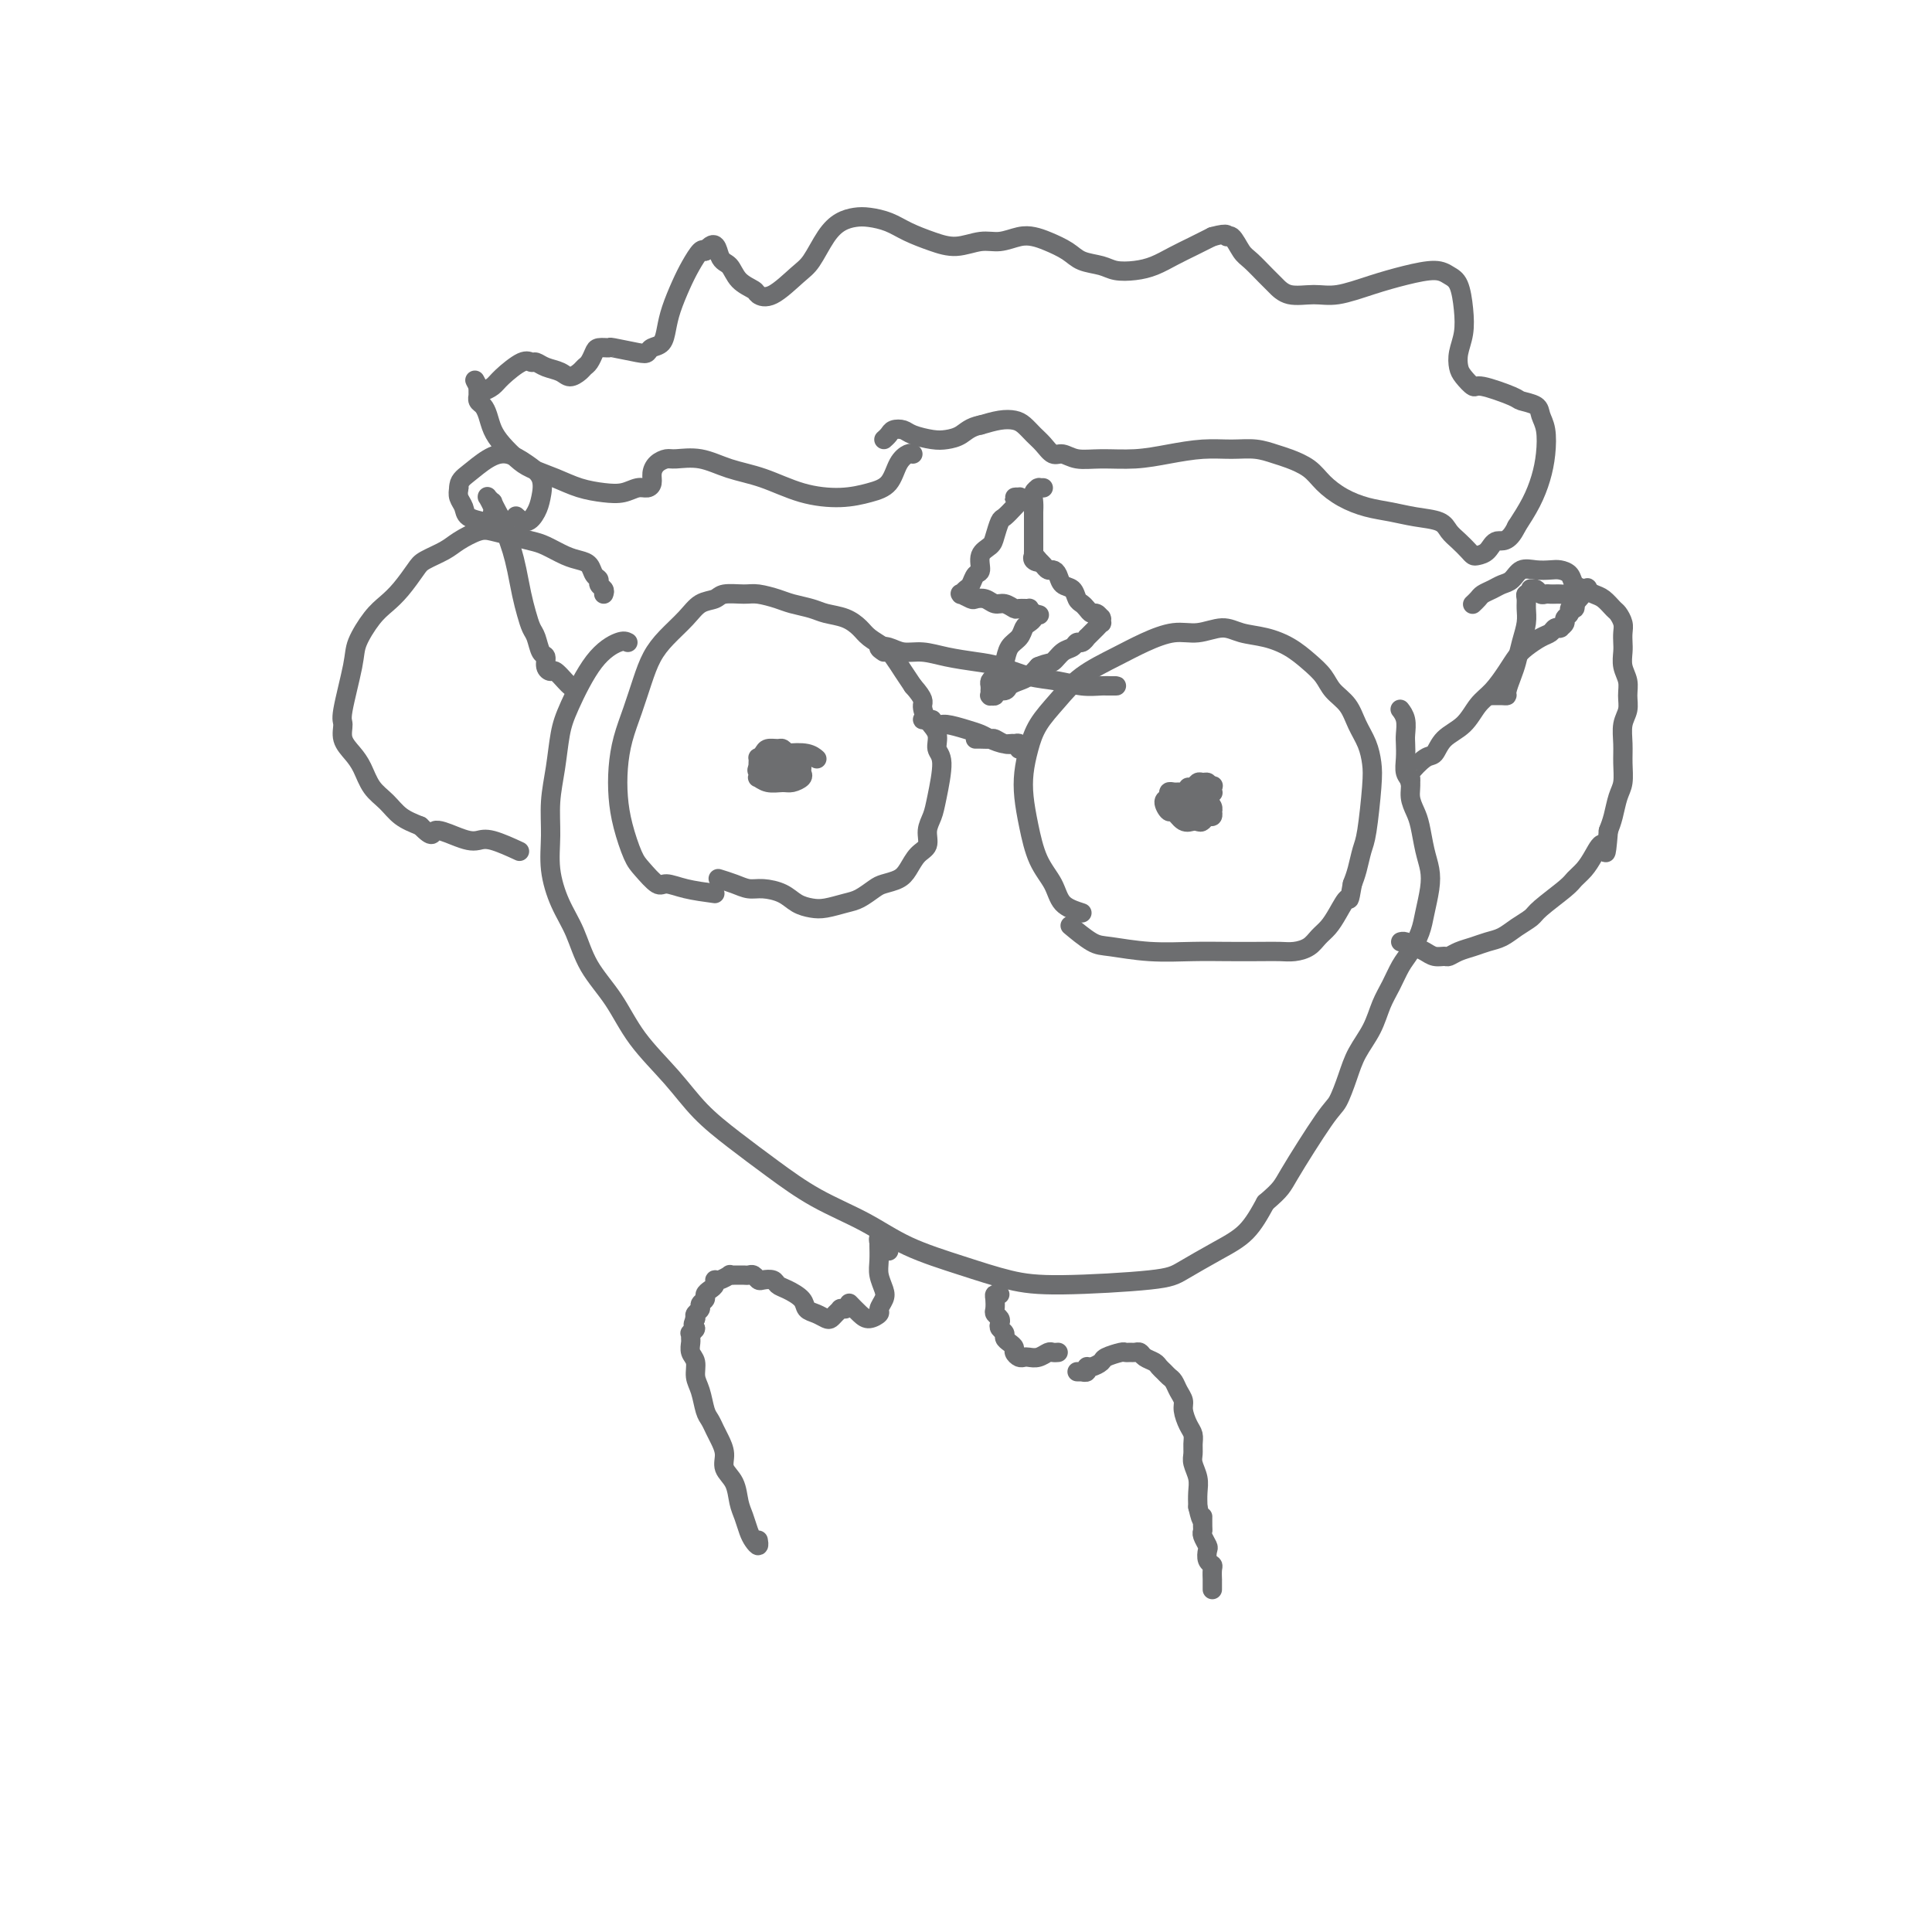 <svg viewBox='0 0 400 400' version='1.1' xmlns='http://www.w3.org/2000/svg' xmlns:xlink='http://www.w3.org/1999/xlink'><g fill='none' stroke='#6D6E70' stroke-width='4' stroke-linecap='round' stroke-linejoin='round'><path d='M130,133c-0.416,-0.217 -0.832,-0.433 -2,0c-1.168,0.433 -3.087,1.517 -5,4c-1.913,2.483 -3.819,6.367 -5,9c-1.181,2.633 -1.638,4.015 -2,6c-0.362,1.985 -0.628,4.574 -1,7c-0.372,2.426 -0.851,4.688 -1,7c-0.149,2.312 0.030,4.675 0,7c-0.030,2.325 -0.270,4.611 0,7c0.270,2.389 1.048,4.881 2,7c0.952,2.119 2.077,3.867 3,6c0.923,2.133 1.644,4.652 3,7c1.356,2.348 3.346,4.524 5,7c1.654,2.476 2.970,5.252 5,8c2.030,2.748 4.772,5.469 7,8c2.228,2.531 3.941,4.871 6,7c2.059,2.129 4.464,4.046 7,6c2.536,1.954 5.203,3.944 8,6c2.797,2.056 5.726,4.179 9,6c3.274,1.821 6.895,3.340 10,5c3.105,1.660 5.696,3.461 9,5c3.304,1.539 7.322,2.814 11,4c3.678,1.186 7.017,2.281 10,3c2.983,0.719 5.610,1.062 11,1c5.390,-0.062 13.544,-0.528 18,-1c4.456,-0.472 5.215,-0.951 7,-2c1.785,-1.049 4.596,-2.667 7,-4c2.404,-1.333 4.401,-2.381 6,-4c1.599,-1.619 2.799,-3.810 4,-6'/><path d='M262,249c3.379,-2.905 3.327,-3.168 5,-6c1.673,-2.832 5.071,-8.234 7,-11c1.929,-2.766 2.390,-2.897 3,-4c0.610,-1.103 1.371,-3.179 2,-5c0.629,-1.821 1.127,-3.387 2,-5c0.873,-1.613 2.120,-3.274 3,-5c0.880,-1.726 1.391,-3.518 2,-5c0.609,-1.482 1.315,-2.653 2,-4c0.685,-1.347 1.350,-2.870 2,-4c0.650,-1.130 1.285,-1.866 2,-3c0.715,-1.134 1.509,-2.665 2,-4c0.491,-1.335 0.678,-2.476 1,-4c0.322,-1.524 0.777,-3.433 1,-5c0.223,-1.567 0.213,-2.793 0,-4c-0.213,-1.207 -0.631,-2.396 -1,-4c-0.369,-1.604 -0.691,-3.622 -1,-5c-0.309,-1.378 -0.605,-2.115 -1,-3c-0.395,-0.885 -0.890,-1.918 -1,-3c-0.110,-1.082 0.167,-2.214 0,-3c-0.167,-0.786 -0.776,-1.225 -1,-2c-0.224,-0.775 -0.064,-1.886 0,-3c0.064,-1.114 0.031,-2.232 0,-3c-0.031,-0.768 -0.060,-1.185 0,-2c0.060,-0.815 0.208,-2.027 0,-3c-0.208,-0.973 -0.774,-1.707 -1,-2c-0.226,-0.293 -0.113,-0.147 0,0'/><path d='M211,104c0.144,-0.420 0.287,-0.841 0,-1c-0.287,-0.159 -1.005,-0.057 -1,0c0.005,0.057 0.731,0.070 1,0c0.269,-0.070 0.079,-0.222 0,0c-0.079,0.222 -0.049,0.817 0,1c0.049,0.183 0.115,-0.046 0,0c-0.115,0.046 -0.411,0.369 -1,1c-0.589,0.631 -1.472,1.571 -2,2c-0.528,0.429 -0.701,0.346 -1,1c-0.299,0.654 -0.724,2.044 -1,3c-0.276,0.956 -0.403,1.478 -1,2c-0.597,0.522 -1.665,1.043 -2,2c-0.335,0.957 0.064,2.351 0,3c-0.064,0.649 -0.592,0.552 -1,1c-0.408,0.448 -0.697,1.441 -1,2c-0.303,0.559 -0.619,0.685 -1,1c-0.381,0.315 -0.827,0.820 -1,1c-0.173,0.180 -0.072,0.034 0,0c0.072,-0.034 0.116,0.042 0,0c-0.116,-0.042 -0.393,-0.203 0,0c0.393,0.203 1.456,0.771 2,1c0.544,0.229 0.570,0.118 1,0c0.430,-0.118 1.266,-0.242 2,0c0.734,0.242 1.367,0.850 2,1c0.633,0.150 1.265,-0.157 2,0c0.735,0.157 1.573,0.777 2,1c0.427,0.223 0.444,0.050 1,0c0.556,-0.050 1.650,0.025 2,0c0.350,-0.025 -0.043,-0.150 0,0c0.043,0.150 0.521,0.575 1,1'/><path d='M214,127c2.320,0.615 0.619,0.154 0,0c-0.619,-0.154 -0.155,-0.001 0,0c0.155,0.001 0.001,-0.151 0,0c-0.001,0.151 0.151,0.606 0,1c-0.151,0.394 -0.604,0.728 -1,1c-0.396,0.272 -0.736,0.482 -1,1c-0.264,0.518 -0.452,1.343 -1,2c-0.548,0.657 -1.457,1.146 -2,2c-0.543,0.854 -0.720,2.074 -1,3c-0.280,0.926 -0.664,1.559 -1,2c-0.336,0.441 -0.626,0.692 -1,1c-0.374,0.308 -0.832,0.675 -1,1c-0.168,0.325 -0.045,0.609 0,1c0.045,0.391 0.012,0.889 0,1c-0.012,0.111 -0.003,-0.167 0,0c0.003,0.167 0.001,0.777 0,1c-0.001,0.223 -0.001,0.060 0,0c0.001,-0.060 0.005,-0.015 0,0c-0.005,0.015 -0.017,0.000 0,0c0.017,-0.000 0.064,0.015 0,0c-0.064,-0.015 -0.239,-0.059 0,0c0.239,0.059 0.893,0.223 1,0c0.107,-0.223 -0.333,-0.833 0,-1c0.333,-0.167 1.440,0.107 2,0c0.560,-0.107 0.573,-0.596 1,-1c0.427,-0.404 1.269,-0.724 2,-1c0.731,-0.276 1.352,-0.507 2,-1c0.648,-0.493 1.324,-1.246 2,-2'/><path d='M215,138c2.134,-0.890 2.469,-0.616 3,-1c0.531,-0.384 1.256,-1.427 2,-2c0.744,-0.573 1.505,-0.675 2,-1c0.495,-0.325 0.724,-0.875 1,-1c0.276,-0.125 0.600,0.173 1,0c0.400,-0.173 0.877,-0.816 1,-1c0.123,-0.184 -0.107,0.090 0,0c0.107,-0.090 0.550,-0.545 1,-1c0.450,-0.455 0.905,-0.910 1,-1c0.095,-0.090 -0.171,0.186 0,0c0.171,-0.186 0.779,-0.833 1,-1c0.221,-0.167 0.056,0.148 0,0c-0.056,-0.148 -0.004,-0.757 0,-1c0.004,-0.243 -0.040,-0.121 0,0c0.040,0.121 0.166,0.239 0,0c-0.166,-0.239 -0.622,-0.837 -1,-1c-0.378,-0.163 -0.678,0.107 -1,0c-0.322,-0.107 -0.668,-0.591 -1,-1c-0.332,-0.409 -0.652,-0.743 -1,-1c-0.348,-0.257 -0.723,-0.437 -1,-1c-0.277,-0.563 -0.455,-1.509 -1,-2c-0.545,-0.491 -1.455,-0.527 -2,-1c-0.545,-0.473 -0.723,-1.384 -1,-2c-0.277,-0.616 -0.651,-0.938 -1,-1c-0.349,-0.062 -0.671,0.137 -1,0c-0.329,-0.137 -0.665,-0.611 -1,-1c-0.335,-0.389 -0.667,-0.695 -1,-1'/><path d='M215,116c-1.950,-2.029 -0.326,-0.600 0,0c0.326,0.600 -0.645,0.371 -1,0c-0.355,-0.371 -0.095,-0.884 0,-1c0.095,-0.116 0.026,0.166 0,0c-0.026,-0.166 -0.007,-0.780 0,-1c0.007,-0.220 0.002,-0.045 0,0c-0.002,0.045 -0.000,-0.040 0,0c0.000,0.040 0.000,0.203 0,0c-0.000,-0.203 -0.000,-0.774 0,-1c0.000,-0.226 0.000,-0.109 0,0c-0.000,0.109 -0.000,0.209 0,0c0.000,-0.209 0.000,-0.727 0,-1c-0.000,-0.273 -0.001,-0.300 0,-1c0.001,-0.700 0.004,-2.072 0,-3c-0.004,-0.928 -0.015,-1.411 0,-2c0.015,-0.589 0.056,-1.282 0,-2c-0.056,-0.718 -0.207,-1.460 0,-2c0.207,-0.540 0.774,-0.877 1,-1c0.226,-0.123 0.112,-0.033 0,0c-0.112,0.033 -0.223,0.009 0,0c0.223,-0.009 0.778,-0.003 1,0c0.222,0.003 0.111,0.001 0,0'/><path d='M189,94c-0.234,-0.119 -0.467,-0.238 -1,0c-0.533,0.238 -1.364,0.833 -2,2c-0.636,1.167 -1.077,2.905 -2,4c-0.923,1.095 -2.328,1.545 -4,2c-1.672,0.455 -3.611,0.913 -6,1c-2.389,0.087 -5.228,-0.197 -8,-1c-2.772,-0.803 -5.477,-2.125 -8,-3c-2.523,-0.875 -4.865,-1.304 -7,-2c-2.135,-0.696 -4.065,-1.659 -6,-2c-1.935,-0.341 -3.877,-0.061 -5,0c-1.123,0.061 -1.428,-0.099 -2,0c-0.572,0.099 -1.413,0.456 -2,1c-0.587,0.544 -0.922,1.274 -1,2c-0.078,0.726 0.101,1.449 0,2c-0.101,0.551 -0.483,0.930 -1,1c-0.517,0.070 -1.168,-0.169 -2,0c-0.832,0.169 -1.843,0.747 -3,1c-1.157,0.253 -2.459,0.182 -4,0c-1.541,-0.182 -3.323,-0.474 -5,-1c-1.677,-0.526 -3.251,-1.284 -5,-2c-1.749,-0.716 -3.673,-1.388 -5,-2c-1.327,-0.612 -2.057,-1.162 -3,-2c-0.943,-0.838 -2.099,-1.964 -3,-3c-0.901,-1.036 -1.548,-1.980 -2,-3c-0.452,-1.020 -0.710,-2.115 -1,-3c-0.290,-0.885 -0.614,-1.562 -1,-2c-0.386,-0.438 -0.836,-0.639 -1,-1c-0.164,-0.361 -0.044,-0.884 0,-1c0.044,-0.116 0.012,0.175 0,0c-0.012,-0.175 -0.003,-0.816 0,-1c0.003,-0.184 0.001,0.090 0,0c-0.001,-0.090 -0.000,-0.545 0,-1'/><path d='M99,80c-1.270,-2.392 -0.446,-0.873 0,0c0.446,0.873 0.515,1.099 1,1c0.485,-0.099 1.386,-0.525 2,-1c0.614,-0.475 0.940,-1.000 2,-2c1.060,-1.000 2.854,-2.476 4,-3c1.146,-0.524 1.644,-0.097 2,0c0.356,0.097 0.571,-0.134 1,0c0.429,0.134 1.070,0.635 2,1c0.930,0.365 2.147,0.593 3,1c0.853,0.407 1.342,0.992 2,1c0.658,0.008 1.484,-0.562 2,-1c0.516,-0.438 0.720,-0.744 1,-1c0.280,-0.256 0.634,-0.462 1,-1c0.366,-0.538 0.742,-1.409 1,-2c0.258,-0.591 0.398,-0.904 1,-1c0.602,-0.096 1.666,0.023 2,0c0.334,-0.023 -0.061,-0.190 1,0c1.061,0.190 3.580,0.736 5,1c1.420,0.264 1.742,0.246 2,0c0.258,-0.246 0.453,-0.719 1,-1c0.547,-0.281 1.445,-0.371 2,-1c0.555,-0.629 0.768,-1.798 1,-3c0.232,-1.202 0.482,-2.438 1,-4c0.518,-1.562 1.304,-3.450 2,-5c0.696,-1.550 1.303,-2.764 2,-4c0.697,-1.236 1.485,-2.496 2,-3c0.515,-0.504 0.758,-0.252 1,0'/><path d='M146,52c2.280,-2.948 2.480,-0.318 3,1c0.520,1.318 1.362,1.323 2,2c0.638,0.677 1.073,2.025 2,3c0.927,0.975 2.344,1.579 3,2c0.656,0.421 0.549,0.661 1,1c0.451,0.339 1.461,0.778 3,0c1.539,-0.778 3.609,-2.772 5,-4c1.391,-1.228 2.104,-1.689 3,-3c0.896,-1.311 1.975,-3.474 3,-5c1.025,-1.526 1.995,-2.417 3,-3c1.005,-0.583 2.046,-0.858 3,-1c0.954,-0.142 1.822,-0.153 3,0c1.178,0.153 2.667,0.468 4,1c1.333,0.532 2.509,1.282 4,2c1.491,0.718 3.298,1.404 5,2c1.702,0.596 3.299,1.101 5,1c1.701,-0.101 3.507,-0.810 5,-1c1.493,-0.190 2.672,0.137 4,0c1.328,-0.137 2.805,-0.738 4,-1c1.195,-0.262 2.109,-0.187 3,0c0.891,0.187 1.760,0.484 3,1c1.240,0.516 2.852,1.249 4,2c1.148,0.751 1.832,1.520 3,2c1.168,0.480 2.818,0.673 4,1c1.182,0.327 1.894,0.789 3,1c1.106,0.211 2.606,0.170 4,0c1.394,-0.170 2.683,-0.468 4,-1c1.317,-0.532 2.662,-1.297 4,-2c1.338,-0.703 2.668,-1.344 4,-2c1.332,-0.656 2.666,-1.328 4,-2'/><path d='M251,49c3.740,-1.040 3.089,-0.139 3,0c-0.089,0.139 0.384,-0.483 1,0c0.616,0.483 1.373,2.070 2,3c0.627,0.930 1.122,1.201 2,2c0.878,0.799 2.140,2.125 3,3c0.860,0.875 1.319,1.301 2,2c0.681,0.699 1.583,1.673 3,2c1.417,0.327 3.349,0.006 5,0c1.651,-0.006 3.023,0.302 5,0c1.977,-0.302 4.561,-1.216 7,-2c2.439,-0.784 4.734,-1.439 7,-2c2.266,-0.561 4.503,-1.028 6,-1c1.497,0.028 2.254,0.552 3,1c0.746,0.448 1.481,0.820 2,2c0.519,1.180 0.820,3.169 1,5c0.180,1.831 0.237,3.504 0,5c-0.237,1.496 -0.769,2.816 -1,4c-0.231,1.184 -0.160,2.233 0,3c0.160,0.767 0.408,1.252 1,2c0.592,0.748 1.528,1.758 2,2c0.472,0.242 0.479,-0.283 2,0c1.521,0.283 4.555,1.376 6,2c1.445,0.624 1.302,0.781 2,1c0.698,0.219 2.237,0.501 3,1c0.763,0.499 0.749,1.217 1,2c0.251,0.783 0.766,1.633 1,3c0.234,1.367 0.186,3.253 0,5c-0.186,1.747 -0.512,3.355 -1,5c-0.488,1.645 -1.140,3.327 -2,5c-0.860,1.673 -1.930,3.336 -3,5'/><path d='M314,109c-1.742,3.668 -3.096,2.837 -4,3c-0.904,0.163 -1.358,1.320 -2,2c-0.642,0.680 -1.471,0.884 -2,1c-0.529,0.116 -0.758,0.143 -1,0c-0.242,-0.143 -0.496,-0.458 -1,-1c-0.504,-0.542 -1.256,-1.311 -2,-2c-0.744,-0.689 -1.478,-1.297 -2,-2c-0.522,-0.703 -0.831,-1.500 -2,-2c-1.169,-0.500 -3.198,-0.703 -5,-1c-1.802,-0.297 -3.377,-0.688 -5,-1c-1.623,-0.312 -3.295,-0.546 -5,-1c-1.705,-0.454 -3.442,-1.130 -5,-2c-1.558,-0.870 -2.936,-1.936 -4,-3c-1.064,-1.064 -1.812,-2.127 -3,-3c-1.188,-0.873 -2.815,-1.555 -4,-2c-1.185,-0.445 -1.928,-0.652 -3,-1c-1.072,-0.348 -2.472,-0.835 -4,-1c-1.528,-0.165 -3.184,-0.006 -5,0c-1.816,0.006 -3.791,-0.141 -6,0c-2.209,0.141 -4.650,0.569 -7,1c-2.350,0.431 -4.607,0.863 -7,1c-2.393,0.137 -4.920,-0.022 -7,0c-2.080,0.022 -3.712,0.224 -5,0c-1.288,-0.224 -2.232,-0.876 -3,-1c-0.768,-0.124 -1.360,0.278 -2,0c-0.640,-0.278 -1.328,-1.238 -2,-2c-0.672,-0.762 -1.326,-1.326 -2,-2c-0.674,-0.674 -1.366,-1.459 -2,-2c-0.634,-0.541 -1.209,-0.838 -2,-1c-0.791,-0.162 -1.797,-0.189 -3,0c-1.203,0.189 -2.601,0.595 -4,1'/><path d='M203,88c-2.149,0.396 -3.023,1.384 -4,2c-0.977,0.616 -2.058,0.858 -3,1c-0.942,0.142 -1.744,0.184 -3,0c-1.256,-0.184 -2.967,-0.596 -4,-1c-1.033,-0.404 -1.387,-0.802 -2,-1c-0.613,-0.198 -1.484,-0.197 -2,0c-0.516,0.197 -0.677,0.592 -1,1c-0.323,0.408 -0.806,0.831 -1,1c-0.194,0.169 -0.097,0.085 0,0'/><path d='M125,123c0.120,-0.335 0.240,-0.671 0,-1c-0.240,-0.329 -0.840,-0.652 -1,-1c-0.160,-0.348 0.121,-0.722 0,-1c-0.121,-0.278 -0.644,-0.459 -1,-1c-0.356,-0.541 -0.545,-1.440 -1,-2c-0.455,-0.560 -1.177,-0.780 -2,-1c-0.823,-0.220 -1.746,-0.441 -3,-1c-1.254,-0.559 -2.837,-1.458 -4,-2c-1.163,-0.542 -1.904,-0.728 -3,-1c-1.096,-0.272 -2.546,-0.631 -4,-1c-1.454,-0.369 -2.911,-0.747 -4,-1c-1.089,-0.253 -1.810,-0.379 -3,0c-1.190,0.379 -2.850,1.263 -4,2c-1.150,0.737 -1.792,1.328 -3,2c-1.208,0.672 -2.983,1.427 -4,2c-1.017,0.573 -1.274,0.965 -2,2c-0.726,1.035 -1.919,2.715 -3,4c-1.081,1.285 -2.049,2.176 -3,3c-0.951,0.824 -1.887,1.581 -3,3c-1.113,1.419 -2.405,3.499 -3,5c-0.595,1.501 -0.493,2.422 -1,5c-0.507,2.578 -1.622,6.814 -2,9c-0.378,2.186 -0.019,2.322 0,3c0.019,0.678 -0.301,1.900 0,3c0.301,1.100 1.224,2.080 2,3c0.776,0.920 1.407,1.780 2,3c0.593,1.220 1.149,2.801 2,4c0.851,1.199 1.998,2.015 3,3c1.002,0.985 1.858,2.139 3,3c1.142,0.861 2.571,1.431 4,2'/><path d='M87,171c2.954,2.966 2.339,1.381 3,1c0.661,-0.381 2.598,0.441 4,1c1.402,0.559 2.268,0.854 3,1c0.732,0.146 1.330,0.142 2,0c0.670,-0.142 1.411,-0.423 3,0c1.589,0.423 4.025,1.549 5,2c0.975,0.451 0.487,0.225 0,0'/><path d='M305,125c-0.096,0.089 -0.192,0.178 0,0c0.192,-0.178 0.670,-0.624 1,-1c0.330,-0.376 0.510,-0.683 1,-1c0.490,-0.317 1.289,-0.645 2,-1c0.711,-0.355 1.335,-0.736 2,-1c0.665,-0.264 1.371,-0.411 2,-1c0.629,-0.589 1.181,-1.620 2,-2c0.819,-0.380 1.906,-0.109 3,0c1.094,0.109 2.194,0.057 3,0c0.806,-0.057 1.318,-0.117 2,0c0.682,0.117 1.533,0.411 2,1c0.467,0.589 0.549,1.471 1,2c0.451,0.529 1.272,0.704 2,1c0.728,0.296 1.362,0.712 2,1c0.638,0.288 1.281,0.447 2,1c0.719,0.553 1.513,1.499 2,2c0.487,0.501 0.667,0.556 1,1c0.333,0.444 0.820,1.277 1,2c0.180,0.723 0.052,1.337 0,2c-0.052,0.663 -0.028,1.374 0,2c0.028,0.626 0.061,1.168 0,2c-0.061,0.832 -0.216,1.954 0,3c0.216,1.046 0.804,2.015 1,3c0.196,0.985 -0.000,1.984 0,3c0.000,1.016 0.197,2.047 0,3c-0.197,0.953 -0.788,1.829 -1,3c-0.212,1.171 -0.046,2.638 0,4c0.046,1.362 -0.029,2.619 0,4c0.029,1.381 0.162,2.886 0,4c-0.162,1.114 -0.621,1.838 -1,3c-0.379,1.162 -0.680,2.760 -1,4c-0.320,1.240 -0.660,2.120 -1,3'/><path d='M333,172c-0.594,7.252 -0.579,3.880 -1,3c-0.421,-0.880 -1.279,0.730 -2,2c-0.721,1.270 -1.305,2.199 -2,3c-0.695,0.801 -1.502,1.474 -2,2c-0.498,0.526 -0.689,0.904 -2,2c-1.311,1.096 -3.744,2.909 -5,4c-1.256,1.091 -1.336,1.458 -2,2c-0.664,0.542 -1.910,1.258 -3,2c-1.090,0.742 -2.022,1.509 -3,2c-0.978,0.491 -2.001,0.706 -3,1c-0.999,0.294 -1.972,0.668 -3,1c-1.028,0.332 -2.110,0.622 -3,1c-0.890,0.378 -1.589,0.845 -2,1c-0.411,0.155 -0.533,-0.001 -1,0c-0.467,0.001 -1.278,0.158 -2,0c-0.722,-0.158 -1.357,-0.631 -2,-1c-0.643,-0.369 -1.296,-0.635 -2,-1c-0.704,-0.365 -1.459,-0.829 -2,-1c-0.541,-0.171 -0.869,-0.049 -1,0c-0.131,0.049 -0.066,0.024 0,0'/><path d='M224,189c-1.541,-0.498 -3.082,-0.996 -4,-2c-0.918,-1.004 -1.213,-2.515 -2,-4c-0.787,-1.485 -2.065,-2.945 -3,-5c-0.935,-2.055 -1.528,-4.705 -2,-7c-0.472,-2.295 -0.822,-4.233 -1,-6c-0.178,-1.767 -0.182,-3.361 0,-5c0.182,-1.639 0.550,-3.324 1,-5c0.450,-1.676 0.982,-3.344 2,-5c1.018,-1.656 2.522,-3.299 4,-5c1.478,-1.701 2.929,-3.460 5,-5c2.071,-1.540 4.763,-2.862 7,-4c2.237,-1.138 4.018,-2.092 6,-3c1.982,-0.908 4.164,-1.772 6,-2c1.836,-0.228 3.327,0.179 5,0c1.673,-0.179 3.529,-0.943 5,-1c1.471,-0.057 2.558,0.592 4,1c1.442,0.408 3.239,0.574 5,1c1.761,0.426 3.487,1.113 5,2c1.513,0.887 2.814,1.973 4,3c1.186,1.027 2.258,1.996 3,3c0.742,1.004 1.155,2.043 2,3c0.845,0.957 2.122,1.833 3,3c0.878,1.167 1.357,2.627 2,4c0.643,1.373 1.451,2.659 2,4c0.549,1.341 0.838,2.736 1,4c0.162,1.264 0.198,2.397 0,5c-0.198,2.603 -0.630,6.677 -1,9c-0.370,2.323 -0.676,2.895 -1,4c-0.324,1.105 -0.664,2.744 -1,4c-0.336,1.256 -0.668,2.128 -1,3'/><path d='M280,183c-0.749,4.407 -0.623,2.925 -1,3c-0.377,0.075 -1.259,1.709 -2,3c-0.741,1.291 -1.342,2.241 -2,3c-0.658,0.759 -1.373,1.328 -2,2c-0.627,0.672 -1.166,1.448 -2,2c-0.834,0.552 -1.962,0.880 -3,1c-1.038,0.120 -1.986,0.033 -3,0c-1.014,-0.033 -2.095,-0.012 -4,0c-1.905,0.012 -4.633,0.017 -7,0c-2.367,-0.017 -4.372,-0.054 -7,0c-2.628,0.054 -5.878,0.200 -9,0c-3.122,-0.200 -6.115,-0.744 -8,-1c-1.885,-0.256 -2.661,-0.223 -4,-1c-1.339,-0.777 -3.240,-2.365 -4,-3c-0.760,-0.635 -0.380,-0.318 0,0'/><path d='M148,185c-2.123,-0.289 -4.245,-0.578 -6,-1c-1.755,-0.422 -3.142,-0.979 -4,-1c-0.858,-0.021 -1.186,0.492 -2,0c-0.814,-0.492 -2.114,-1.988 -3,-3c-0.886,-1.012 -1.360,-1.539 -2,-3c-0.640,-1.461 -1.448,-3.855 -2,-6c-0.552,-2.145 -0.850,-4.039 -1,-6c-0.150,-1.961 -0.154,-3.987 0,-6c0.154,-2.013 0.466,-4.011 1,-6c0.534,-1.989 1.291,-3.967 2,-6c0.709,-2.033 1.372,-4.121 2,-6c0.628,-1.879 1.222,-3.550 2,-5c0.778,-1.450 1.739,-2.680 3,-4c1.261,-1.320 2.820,-2.732 4,-4c1.180,-1.268 1.980,-2.393 3,-3c1.020,-0.607 2.258,-0.696 3,-1c0.742,-0.304 0.988,-0.825 2,-1c1.012,-0.175 2.792,-0.006 4,0c1.208,0.006 1.845,-0.153 3,0c1.155,0.153 2.830,0.618 4,1c1.170,0.382 1.836,0.683 3,1c1.164,0.317 2.824,0.651 4,1c1.176,0.349 1.866,0.712 3,1c1.134,0.288 2.712,0.499 4,1c1.288,0.501 2.284,1.292 3,2c0.716,0.708 1.150,1.333 2,2c0.850,0.667 2.114,1.375 3,2c0.886,0.625 1.392,1.168 2,2c0.608,0.832 1.316,1.952 2,3c0.684,1.048 1.342,2.024 2,3'/><path d='M189,142c2.592,2.927 2.072,3.245 2,4c-0.072,0.755 0.303,1.949 1,3c0.697,1.051 1.715,1.961 2,3c0.285,1.039 -0.162,2.206 0,3c0.162,0.794 0.935,1.214 1,3c0.065,1.786 -0.577,4.939 -1,7c-0.423,2.061 -0.627,3.031 -1,4c-0.373,0.969 -0.914,1.937 -1,3c-0.086,1.063 0.282,2.221 0,3c-0.282,0.779 -1.215,1.177 -2,2c-0.785,0.823 -1.421,2.070 -2,3c-0.579,0.930 -1.102,1.544 -2,2c-0.898,0.456 -2.173,0.753 -3,1c-0.827,0.247 -1.208,0.445 -2,1c-0.792,0.555 -1.997,1.467 -3,2c-1.003,0.533 -1.804,0.686 -3,1c-1.196,0.314 -2.788,0.788 -4,1c-1.212,0.212 -2.043,0.163 -3,0c-0.957,-0.163 -2.041,-0.439 -3,-1c-0.959,-0.561 -1.795,-1.408 -3,-2c-1.205,-0.592 -2.779,-0.929 -4,-1c-1.221,-0.071 -2.090,0.125 -3,0c-0.910,-0.125 -1.860,-0.572 -3,-1c-1.140,-0.428 -2.468,-0.837 -3,-1c-0.532,-0.163 -0.266,-0.082 0,0'/><path d='M202,153c-0.004,0.000 -0.008,0.000 0,0c0.008,-0.000 0.029,-0.001 0,0c-0.029,0.001 -0.107,0.004 0,0c0.107,-0.004 0.399,-0.015 1,0c0.601,0.015 1.510,0.056 2,0c0.490,-0.056 0.562,-0.207 1,0c0.438,0.207 1.242,0.774 2,1c0.758,0.226 1.471,0.113 2,0c0.529,-0.113 0.874,-0.225 1,0c0.126,0.225 0.031,0.788 0,1c-0.031,0.212 0.001,0.072 0,0c-0.001,-0.072 -0.034,-0.075 0,0c0.034,0.075 0.137,0.227 0,0c-0.137,-0.227 -0.514,-0.834 -1,-1c-0.486,-0.166 -1.082,0.109 -2,0c-0.918,-0.109 -2.157,-0.603 -3,-1c-0.843,-0.397 -1.290,-0.699 -2,-1c-0.710,-0.301 -1.683,-0.603 -3,-1c-1.317,-0.397 -2.977,-0.891 -4,-1c-1.023,-0.109 -1.409,0.167 -2,0c-0.591,-0.167 -1.388,-0.777 -2,-1c-0.612,-0.223 -1.040,-0.060 -1,0c0.040,0.060 0.549,0.016 1,0c0.451,-0.016 0.843,-0.005 1,0c0.157,0.005 0.078,0.002 0,0'/><path d='M183,135c-0.583,-0.391 -1.165,-0.781 -1,-1c0.165,-0.219 1.079,-0.266 2,0c0.921,0.266 1.851,0.844 3,1c1.149,0.156 2.518,-0.109 4,0c1.482,0.109 3.077,0.592 5,1c1.923,0.408 4.173,0.740 6,1c1.827,0.260 3.231,0.448 5,1c1.769,0.552 3.902,1.468 6,2c2.098,0.532 4.159,0.678 6,1c1.841,0.322 3.461,0.818 5,1c1.539,0.182 2.998,0.049 4,0c1.002,-0.049 1.547,-0.013 2,0c0.453,0.013 0.815,0.003 1,0c0.185,-0.003 0.194,-0.001 0,0c-0.194,0.001 -0.591,0.000 -1,0c-0.409,-0.000 -0.831,-0.000 -1,0c-0.169,0.000 -0.084,0.000 0,0'/><path d='M292,162c-0.021,0.107 -0.041,0.213 0,0c0.041,-0.213 0.145,-0.746 0,-1c-0.145,-0.254 -0.538,-0.230 0,-1c0.538,-0.770 2.006,-2.335 3,-3c0.994,-0.665 1.515,-0.431 2,-1c0.485,-0.569 0.935,-1.941 2,-3c1.065,-1.059 2.747,-1.807 4,-3c1.253,-1.193 2.078,-2.833 3,-4c0.922,-1.167 1.941,-1.860 3,-3c1.059,-1.140 2.157,-2.725 3,-4c0.843,-1.275 1.430,-2.240 2,-3c0.570,-0.760 1.123,-1.314 2,-2c0.877,-0.686 2.077,-1.504 3,-2c0.923,-0.496 1.568,-0.669 2,-1c0.432,-0.331 0.651,-0.820 1,-1c0.349,-0.180 0.830,-0.051 1,0c0.170,0.051 0.030,0.025 0,0c-0.030,-0.025 0.048,-0.048 0,0c-0.048,0.048 -0.224,0.166 0,0c0.224,-0.166 0.848,-0.618 1,-1c0.152,-0.382 -0.170,-0.695 0,-1c0.170,-0.305 0.830,-0.604 1,-1c0.170,-0.396 -0.151,-0.891 0,-1c0.151,-0.109 0.772,0.167 1,0c0.228,-0.167 0.061,-0.777 0,-1c-0.061,-0.223 -0.016,-0.060 0,0c0.016,0.060 0.005,0.017 0,0c-0.005,-0.017 -0.002,-0.009 0,0'/><path d='M326,125c5.263,-5.946 1.421,-2.311 0,-1c-1.421,1.311 -0.422,0.299 0,0c0.422,-0.299 0.268,0.116 0,0c-0.268,-0.116 -0.649,-0.763 -1,-1c-0.351,-0.237 -0.671,-0.064 -1,0c-0.329,0.064 -0.665,0.018 -1,0c-0.335,-0.018 -0.667,-0.009 -1,0c-0.333,0.009 -0.667,0.017 -1,0c-0.333,-0.017 -0.664,-0.058 -1,0c-0.336,0.058 -0.678,0.216 -1,0c-0.322,-0.216 -0.626,-0.805 -1,-1c-0.374,-0.195 -0.818,0.003 -1,0c-0.182,-0.003 -0.102,-0.206 0,0c0.102,0.206 0.224,0.820 0,1c-0.224,0.180 -0.795,-0.073 -1,0c-0.205,0.073 -0.044,0.474 0,1c0.044,0.526 -0.029,1.179 0,2c0.029,0.821 0.162,1.810 0,3c-0.162,1.190 -0.617,2.582 -1,4c-0.383,1.418 -0.693,2.863 -1,4c-0.307,1.137 -0.612,1.965 -1,3c-0.388,1.035 -0.861,2.277 -1,3c-0.139,0.723 0.056,0.926 0,1c-0.056,0.074 -0.361,0.020 -1,0c-0.639,-0.020 -1.611,-0.006 -2,0c-0.389,0.006 -0.194,0.003 0,0'/><path d='M118,142c-0.218,-0.192 -0.436,-0.384 -1,-1c-0.564,-0.616 -1.475,-1.655 -2,-2c-0.525,-0.345 -0.666,0.003 -1,0c-0.334,-0.003 -0.863,-0.356 -1,-1c-0.137,-0.644 0.118,-1.578 0,-2c-0.118,-0.422 -0.609,-0.330 -1,-1c-0.391,-0.670 -0.682,-2.100 -1,-3c-0.318,-0.900 -0.663,-1.269 -1,-2c-0.337,-0.731 -0.668,-1.822 -1,-3c-0.332,-1.178 -0.666,-2.441 -1,-4c-0.334,-1.559 -0.666,-3.414 -1,-5c-0.334,-1.586 -0.668,-2.902 -1,-4c-0.332,-1.098 -0.662,-1.978 -1,-3c-0.338,-1.022 -0.683,-2.187 -1,-3c-0.317,-0.813 -0.607,-1.276 -1,-2c-0.393,-0.724 -0.890,-1.711 -1,-2c-0.110,-0.289 0.167,0.119 0,0c-0.167,-0.119 -0.778,-0.766 -1,-1c-0.222,-0.234 -0.056,-0.056 0,0c0.056,0.056 0.001,-0.010 0,0c-0.001,0.010 0.052,0.098 0,0c-0.052,-0.098 -0.209,-0.381 0,0c0.209,0.381 0.785,1.426 1,2c0.215,0.574 0.071,0.676 0,1c-0.071,0.324 -0.068,0.869 0,1c0.068,0.131 0.201,-0.153 0,0c-0.201,0.153 -0.737,0.743 -1,1c-0.263,0.257 -0.253,0.182 -1,0c-0.747,-0.182 -2.252,-0.472 -3,-1c-0.748,-0.528 -0.740,-1.296 -1,-2c-0.260,-0.704 -0.789,-1.344 -1,-2c-0.211,-0.656 -0.106,-1.328 0,-2'/><path d='M95,101c-0.048,-1.448 0.832,-2.069 2,-3c1.168,-0.931 2.625,-2.174 4,-3c1.375,-0.826 2.667,-1.235 4,-1c1.333,0.235 2.705,1.115 4,2c1.295,0.885 2.511,1.774 3,3c0.489,1.226 0.250,2.787 0,4c-0.250,1.213 -0.510,2.078 -1,3c-0.490,0.922 -1.209,1.902 -2,2c-0.791,0.098 -1.655,-0.686 -2,-1c-0.345,-0.314 -0.173,-0.157 0,0'/><path d='M184,259c-0.453,-0.302 -0.906,-0.604 -1,-1c-0.094,-0.396 0.171,-0.887 0,-1c-0.171,-0.113 -0.778,0.153 -1,0c-0.222,-0.153 -0.059,-0.726 0,-1c0.059,-0.274 0.015,-0.251 0,0c-0.015,0.251 -0.001,0.728 0,1c0.001,0.272 -0.013,0.338 0,1c0.013,0.662 0.052,1.922 0,3c-0.052,1.078 -0.194,1.976 0,3c0.194,1.024 0.725,2.173 1,3c0.275,0.827 0.292,1.330 0,2c-0.292,0.670 -0.895,1.507 -1,2c-0.105,0.493 0.287,0.644 0,1c-0.287,0.356 -1.254,0.919 -2,1c-0.746,0.081 -1.272,-0.318 -2,-1c-0.728,-0.682 -1.657,-1.645 -2,-2c-0.343,-0.355 -0.098,-0.101 0,0c0.098,0.101 0.049,0.051 0,0'/><path d='M207,268c-0.421,-0.059 -0.841,-0.118 -1,0c-0.159,0.118 -0.056,0.413 0,1c0.056,0.587 0.067,1.467 0,2c-0.067,0.533 -0.210,0.720 0,1c0.210,0.280 0.774,0.652 1,1c0.226,0.348 0.116,0.670 0,1c-0.116,0.330 -0.237,0.666 0,1c0.237,0.334 0.833,0.667 1,1c0.167,0.333 -0.096,0.667 0,1c0.096,0.333 0.551,0.664 1,1c0.449,0.336 0.893,0.678 1,1c0.107,0.322 -0.123,0.623 0,1c0.123,0.377 0.600,0.829 1,1c0.400,0.171 0.723,0.060 1,0c0.277,-0.060 0.509,-0.069 1,0c0.491,0.069 1.242,0.215 2,0c0.758,-0.215 1.524,-0.790 2,-1c0.476,-0.210 0.664,-0.056 1,0c0.336,0.056 0.821,0.015 1,0c0.179,-0.015 0.051,-0.004 0,0c-0.051,0.004 -0.026,0.002 0,0'/><path d='M175,271c-0.446,0.023 -0.892,0.045 -1,0c-0.108,-0.045 0.123,-0.159 0,0c-0.123,0.159 -0.601,0.590 -1,1c-0.399,0.410 -0.721,0.798 -1,1c-0.279,0.202 -0.515,0.219 -1,0c-0.485,-0.219 -1.219,-0.674 -2,-1c-0.781,-0.326 -1.609,-0.522 -2,-1c-0.391,-0.478 -0.346,-1.239 -1,-2c-0.654,-0.761 -2.006,-1.523 -3,-2c-0.994,-0.477 -1.628,-0.667 -2,-1c-0.372,-0.333 -0.481,-0.807 -1,-1c-0.519,-0.193 -1.448,-0.104 -2,0c-0.552,0.104 -0.725,0.224 -1,0c-0.275,-0.224 -0.651,-0.792 -1,-1c-0.349,-0.208 -0.672,-0.055 -1,0c-0.328,0.055 -0.660,0.014 -1,0c-0.340,-0.014 -0.686,0.000 -1,0c-0.314,-0.000 -0.596,-0.015 -1,0c-0.404,0.015 -0.931,0.060 -1,0c-0.069,-0.060 0.318,-0.223 0,0c-0.318,0.223 -1.343,0.833 -2,1c-0.657,0.167 -0.945,-0.110 -1,0c-0.055,0.110 0.125,0.607 0,1c-0.125,0.393 -0.554,0.683 -1,1c-0.446,0.317 -0.908,0.662 -1,1c-0.092,0.338 0.185,0.668 0,1c-0.185,0.332 -0.833,0.666 -1,1c-0.167,0.334 0.147,0.667 0,1c-0.147,0.333 -0.756,0.667 -1,1c-0.244,0.333 -0.122,0.667 0,1'/><path d='M144,273c-1.022,1.781 -0.077,1.733 0,2c0.077,0.267 -0.712,0.848 -1,1c-0.288,0.152 -0.073,-0.126 0,0c0.073,0.126 0.005,0.656 0,1c-0.005,0.344 0.054,0.503 0,1c-0.054,0.497 -0.222,1.334 0,2c0.222,0.666 0.833,1.161 1,2c0.167,0.839 -0.110,2.021 0,3c0.110,0.979 0.606,1.756 1,3c0.394,1.244 0.684,2.955 1,4c0.316,1.045 0.657,1.424 1,2c0.343,0.576 0.687,1.350 1,2c0.313,0.650 0.595,1.178 1,2c0.405,0.822 0.935,1.938 1,3c0.065,1.062 -0.333,2.070 0,3c0.333,0.930 1.398,1.782 2,3c0.602,1.218 0.739,2.800 1,4c0.261,1.200 0.644,2.017 1,3c0.356,0.983 0.684,2.134 1,3c0.316,0.866 0.621,1.449 1,2c0.379,0.551 0.833,1.072 1,1c0.167,-0.072 0.048,-0.735 0,-1c-0.048,-0.265 -0.024,-0.133 0,0'/><path d='M224,284c-0.534,0.001 -1.067,0.001 -1,0c0.067,-0.001 0.736,-0.004 1,0c0.264,0.004 0.125,0.016 0,0c-0.125,-0.016 -0.237,-0.060 0,0c0.237,0.060 0.821,0.224 1,0c0.179,-0.224 -0.047,-0.834 0,-1c0.047,-0.166 0.366,0.113 1,0c0.634,-0.113 1.585,-0.619 2,-1c0.415,-0.381 0.296,-0.638 1,-1c0.704,-0.362 2.230,-0.830 3,-1c0.770,-0.170 0.783,-0.043 1,0c0.217,0.043 0.639,0.000 1,0c0.361,-0.000 0.660,0.041 1,0c0.340,-0.041 0.721,-0.166 1,0c0.279,0.166 0.456,0.622 1,1c0.544,0.378 1.455,0.678 2,1c0.545,0.322 0.723,0.667 1,1c0.277,0.333 0.653,0.656 1,1c0.347,0.344 0.667,0.710 1,1c0.333,0.290 0.681,0.504 1,1c0.319,0.496 0.611,1.274 1,2c0.389,0.726 0.875,1.402 1,2c0.125,0.598 -0.110,1.119 0,2c0.110,0.881 0.564,2.122 1,3c0.436,0.878 0.853,1.393 1,2c0.147,0.607 0.025,1.306 0,2c-0.025,0.694 0.046,1.382 0,2c-0.046,0.618 -0.208,1.166 0,2c0.208,0.834 0.787,1.955 1,3c0.213,1.045 0.061,2.013 0,3c-0.061,0.987 -0.030,1.994 0,3'/><path d='M248,312c1.001,4.368 1.004,2.288 1,2c-0.004,-0.288 -0.015,1.217 0,2c0.015,0.783 0.056,0.843 0,1c-0.056,0.157 -0.207,0.409 0,1c0.207,0.591 0.774,1.519 1,2c0.226,0.481 0.113,0.515 0,1c-0.113,0.485 -0.226,1.421 0,2c0.226,0.579 0.793,0.800 1,1c0.207,0.200 0.056,0.378 0,1c-0.056,0.622 -0.015,1.687 0,2c0.015,0.313 0.004,-0.126 0,0c-0.004,0.126 -0.001,0.818 0,1c0.001,0.182 0.000,-0.146 0,0c-0.000,0.146 -0.000,0.768 0,1c0.000,0.232 0.000,0.076 0,0c-0.000,-0.076 -0.000,-0.072 0,0c0.000,0.072 0.000,0.212 0,0c-0.000,-0.212 -0.000,-0.775 0,-1c0.000,-0.225 0.000,-0.113 0,0'/><path d='M160,159c0.000,-0.031 0.000,-0.062 0,0c0.000,0.062 0.000,0.216 0,0c0.000,-0.216 0.000,-0.804 0,-1c0.000,-0.196 0.000,-0.001 0,0c0.000,0.001 0.000,-0.192 0,0c0.000,0.192 0.000,0.769 0,1c0.000,0.231 0.000,0.115 0,0'/><path d='M246,170c-0.091,-0.443 -0.182,-0.885 0,-1c0.182,-0.115 0.637,0.098 1,0c0.363,-0.098 0.634,-0.507 1,-1c0.366,-0.493 0.827,-1.070 1,-1c0.173,0.070 0.058,0.789 0,1c-0.058,0.211 -0.060,-0.085 0,0c0.060,0.085 0.181,0.551 0,1c-0.181,0.449 -0.664,0.882 -1,1c-0.336,0.118 -0.526,-0.080 -1,0c-0.474,0.080 -1.233,0.439 -2,0c-0.767,-0.439 -1.541,-1.677 -2,-2c-0.459,-0.323 -0.603,0.267 -1,0c-0.397,-0.267 -1.046,-1.392 -1,-2c0.046,-0.608 0.787,-0.698 1,-1c0.213,-0.302 -0.100,-0.814 0,-1c0.100,-0.186 0.615,-0.046 1,0c0.385,0.046 0.639,-0.002 1,0c0.361,0.002 0.828,0.054 1,0c0.172,-0.054 0.050,-0.213 0,0c-0.050,0.213 -0.028,0.799 0,1c0.028,0.201 0.063,0.016 0,0c-0.063,-0.016 -0.224,0.135 0,0c0.224,-0.135 0.833,-0.558 1,-1c0.167,-0.442 -0.109,-0.904 0,-1c0.109,-0.096 0.604,0.173 1,0c0.396,-0.173 0.694,-0.789 1,-1c0.306,-0.211 0.621,-0.018 1,0c0.379,0.018 0.823,-0.138 1,0c0.177,0.138 0.089,0.569 0,1'/><path d='M250,163c1.623,-0.524 1.182,-0.332 1,0c-0.182,0.332 -0.104,0.806 0,1c0.104,0.194 0.235,0.108 0,0c-0.235,-0.108 -0.836,-0.239 -1,0c-0.164,0.239 0.110,0.849 0,1c-0.110,0.151 -0.603,-0.156 -1,0c-0.397,0.156 -0.698,0.774 -1,1c-0.302,0.226 -0.606,0.061 -1,0c-0.394,-0.061 -0.877,-0.017 -1,0c-0.123,0.017 0.114,0.007 0,0c-0.114,-0.007 -0.581,-0.012 0,0c0.581,0.012 2.208,0.041 3,0c0.792,-0.041 0.749,-0.150 1,0c0.251,0.150 0.796,0.561 1,1c0.204,0.439 0.066,0.906 0,1c-0.066,0.094 -0.059,-0.184 0,0c0.059,0.184 0.170,0.830 0,1c-0.170,0.170 -0.620,-0.137 -1,0c-0.380,0.137 -0.689,0.717 -1,1c-0.311,0.283 -0.622,0.268 -1,0c-0.378,-0.268 -0.822,-0.791 -1,-1c-0.178,-0.209 -0.089,-0.105 0,0'/><path d='M162,158c-0.026,-0.114 -0.052,-0.227 0,0c0.052,0.227 0.182,0.795 0,1c-0.182,0.205 -0.675,0.047 -1,0c-0.325,-0.047 -0.480,0.016 -1,0c-0.520,-0.016 -1.404,-0.112 -2,0c-0.596,0.112 -0.904,0.433 -1,0c-0.096,-0.433 0.019,-1.618 0,-2c-0.019,-0.382 -0.174,0.041 0,0c0.174,-0.041 0.676,-0.544 1,-1c0.324,-0.456 0.469,-0.865 1,-1c0.531,-0.135 1.448,0.005 2,0c0.552,-0.005 0.737,-0.156 1,0c0.263,0.156 0.603,0.620 1,1c0.397,0.380 0.852,0.676 1,1c0.148,0.324 -0.012,0.675 0,1c0.012,0.325 0.195,0.623 0,1c-0.195,0.377 -0.770,0.833 -1,1c-0.230,0.167 -0.117,0.044 0,0c0.117,-0.044 0.238,-0.011 0,0c-0.238,0.011 -0.835,-0.001 -1,0c-0.165,0.001 0.104,0.015 0,0c-0.104,-0.015 -0.580,-0.060 -1,0c-0.420,0.060 -0.785,0.226 -1,0c-0.215,-0.226 -0.279,-0.845 0,-1c0.279,-0.155 0.901,0.155 1,0c0.099,-0.155 -0.324,-0.773 0,-1c0.324,-0.227 1.395,-0.061 2,0c0.605,0.061 0.744,0.017 1,0c0.256,-0.017 0.628,-0.009 1,0'/><path d='M165,158c1.007,-0.132 1.025,0.539 1,1c-0.025,0.461 -0.093,0.713 0,1c0.093,0.287 0.347,0.609 0,1c-0.347,0.391 -1.294,0.852 -2,1c-0.706,0.148 -1.169,-0.016 -2,0c-0.831,0.016 -2.029,0.213 -3,0c-0.971,-0.213 -1.715,-0.834 -2,-1c-0.285,-0.166 -0.111,0.124 0,0c0.111,-0.124 0.158,-0.661 0,-1c-0.158,-0.339 -0.522,-0.479 0,-1c0.522,-0.521 1.930,-1.421 3,-2c1.070,-0.579 1.802,-0.836 3,-1c1.198,-0.164 2.861,-0.237 4,0c1.139,0.237 1.754,0.782 2,1c0.246,0.218 0.123,0.109 0,0'/></g>
</svg>